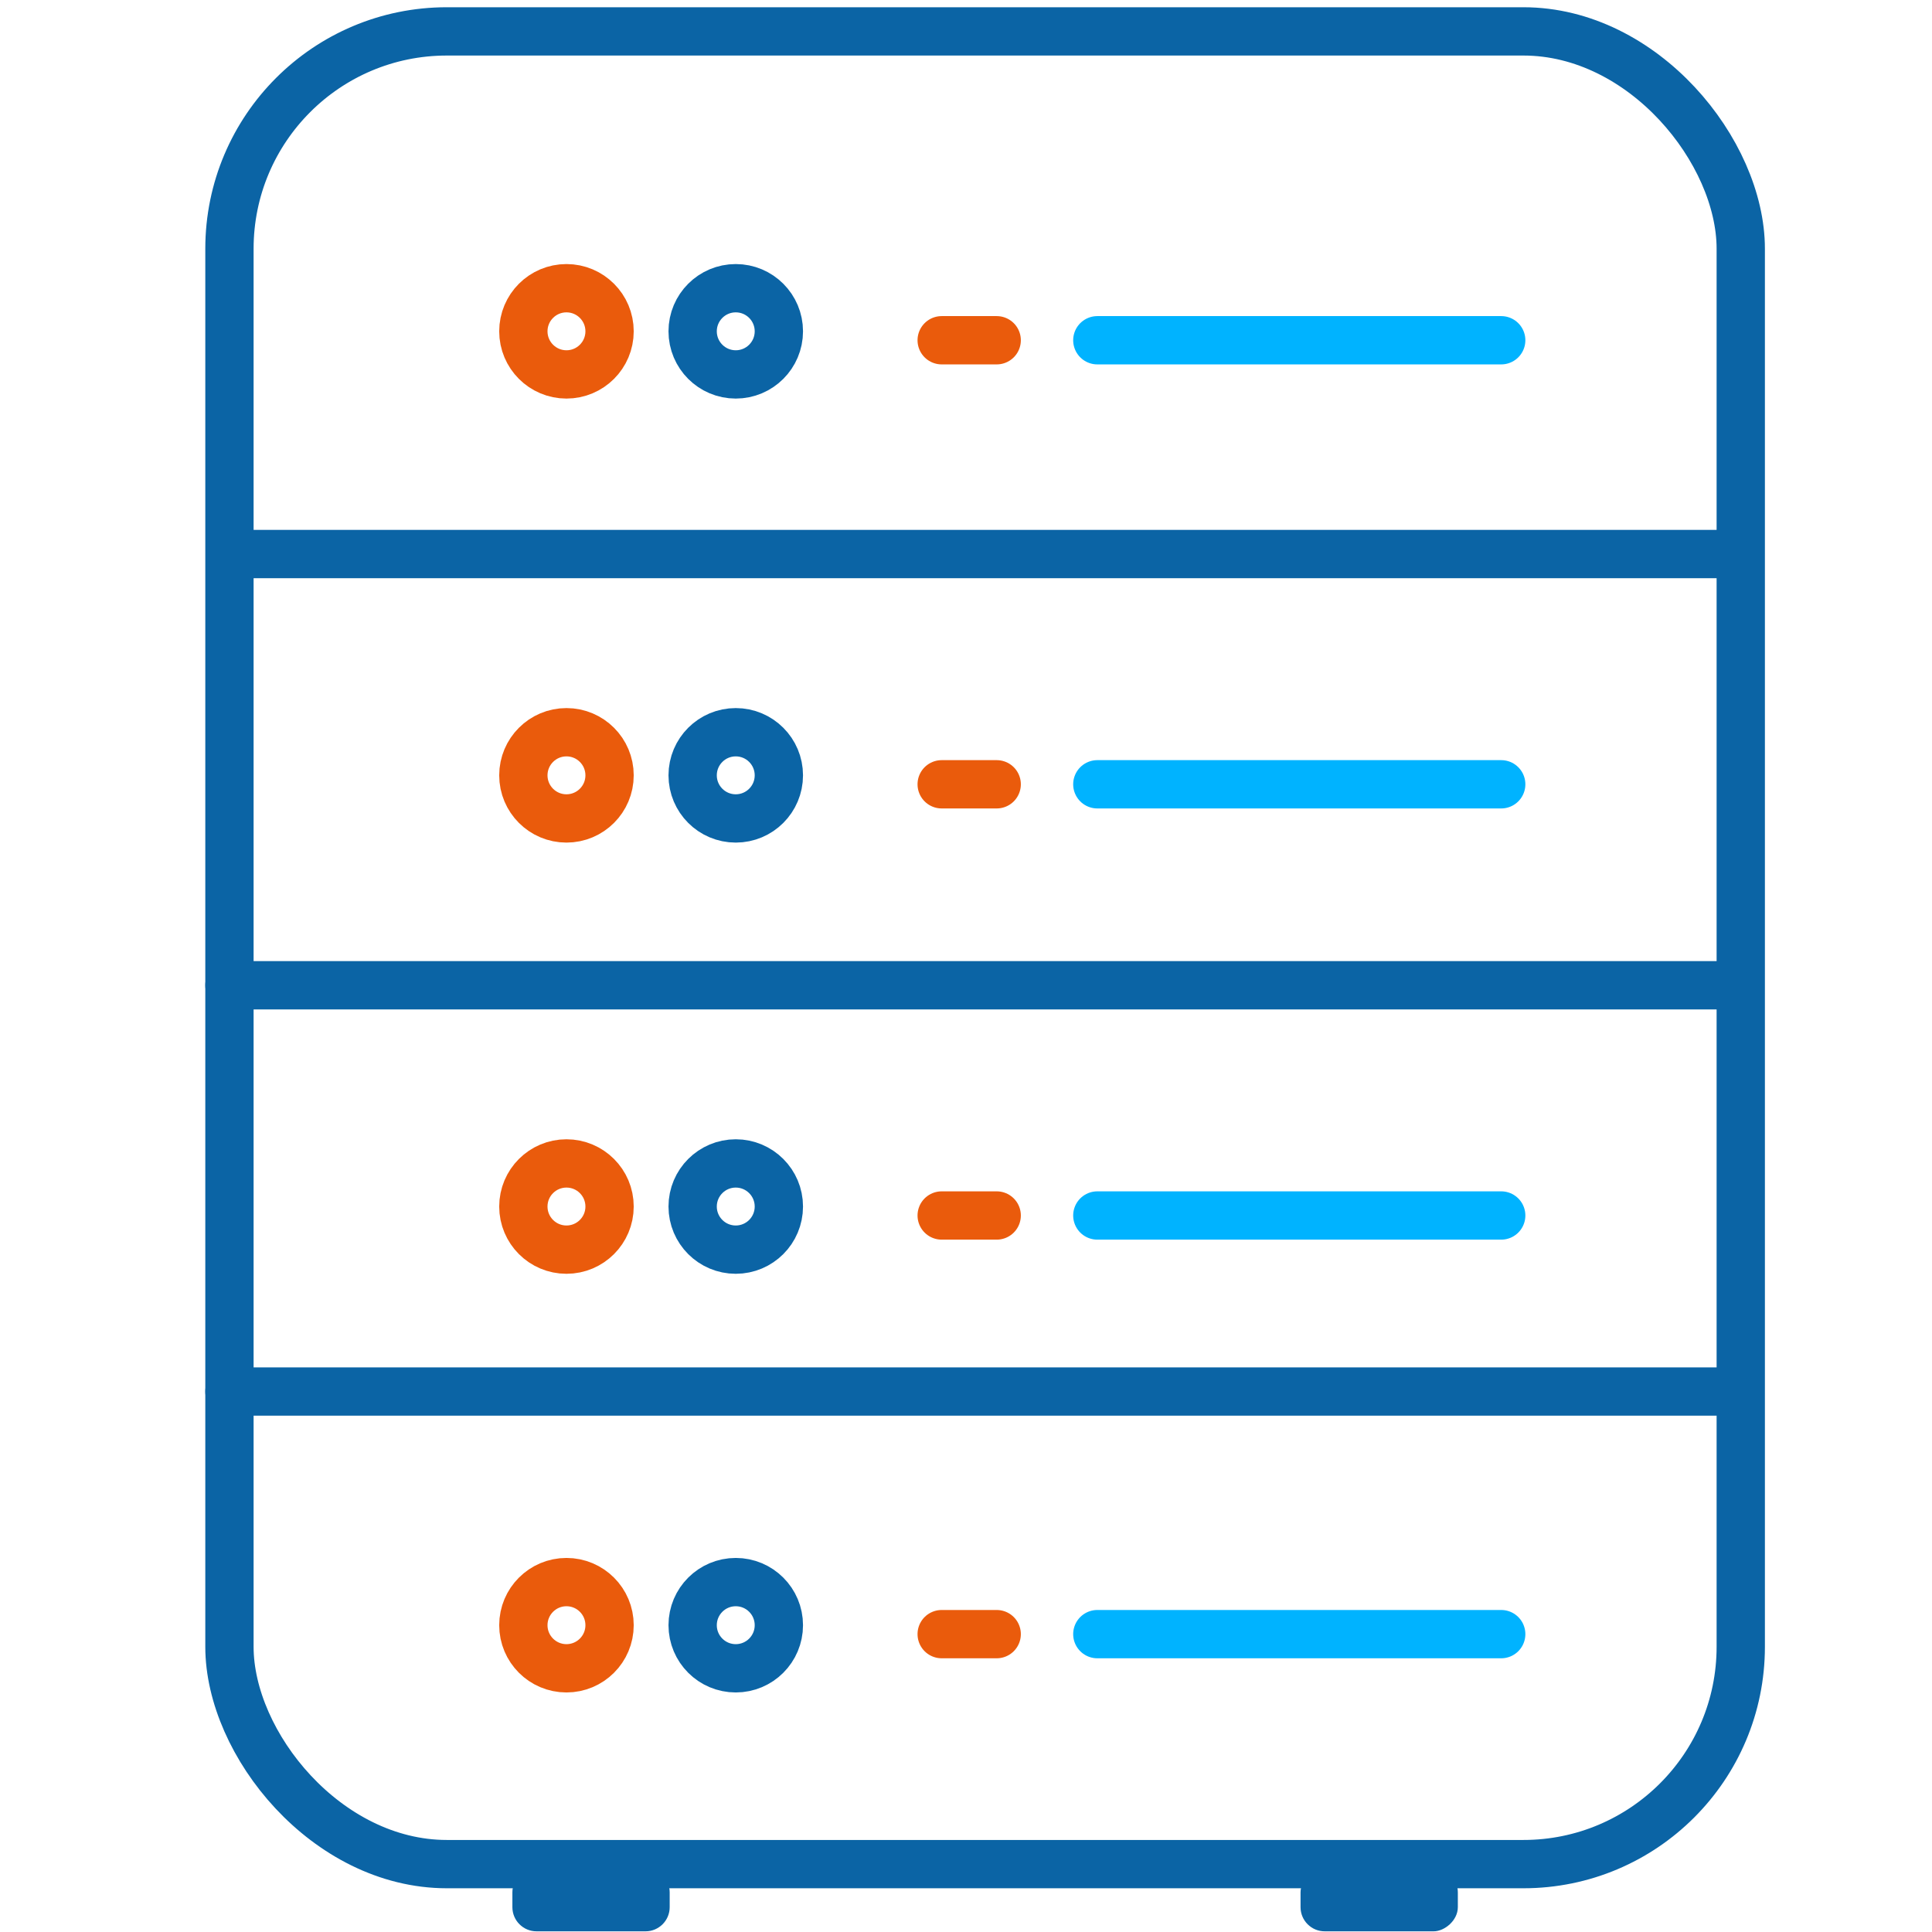 <?xml version="1.0" encoding="utf-8"?>
<svg xmlns="http://www.w3.org/2000/svg" xmlns:xlink="http://www.w3.org/1999/xlink" width="80px" height="80px" viewBox="0 0 80 80" version="1.1">
    
    <title>hosting-SK</title>
    <desc>Created with Sketch.</desc>
    <g id="hosting-SK" stroke="none" stroke-width="1" fill="none" fill-rule="evenodd">
        <g id="Group-24" transform="translate(8.528, 1.3)">
            <g id="Zalohovani" transform="translate(0.973, 0)">
                <rect id="Rectangle" stroke="#0B64A5" stroke-width="2" stroke-linecap="round" stroke-linejoin="round" x="0" y="0" width="62.58" height="75.889" rx="9"/>
                <path d="M14.665,74.108 L15.279,74.108 C15.831,74.108 16.279,74.556 16.279,75.108 L16.279,79.621 C16.279,80.174 15.831,80.621 15.279,80.621 L14.665,80.621 C14.113,80.621 13.665,80.174 13.665,79.621 L13.665,75.108 C13.665,74.556 14.113,74.108 14.665,74.108 Z" id="Rectangle-Copy-3" fill="#0B64A5" transform="translate(14.972, 77.365) rotate(-270) translate(-14.972, -77.365)"/>
                <rect id="Rectangle-Copy-4" fill="#0B64A5" x="46.301" y="74.108" width="2.614" height="6.513" rx="1" transform="translate(47.608, 77.365) rotate(-270) translate(-47.608, -77.365)"/>
            </g>
            <line x1="0.973" y1="39.498" x2="62.949" y2="39.498" id="Path-238-Copy" stroke="#0B64A5" stroke-width="2" stroke-linecap="round" stroke-linejoin="round"/>
            <line x1="0.973" y1="56.32" x2="62.949" y2="56.32" id="Path-238-Copy-2" stroke="#0B64A5" stroke-width="2" stroke-linecap="round" stroke-linejoin="round"/>
            <circle id="Oval" stroke="#EA5B0C" stroke-width="2" cx="14.928" cy="12.419" r="1.785"/>
            <circle id="Oval-Copy-3" stroke="#EA5B0C" stroke-width="2" cx="14.928" cy="30.805" r="1.785"/>
            <circle id="Oval-Copy-5" stroke="#EA5B0C" stroke-width="2" cx="14.928" cy="48.66" r="1.785"/>
            <circle id="Oval-Copy-7" stroke="#EA5B0C" stroke-width="2" cx="14.928" cy="65.996" r="1.785"/>
            <circle id="Oval-Copy-2" stroke="#0B64A5" stroke-width="2" cx="21.938" cy="12.419" r="1.785"/>
            <circle id="Oval-Copy-4" stroke="#0B64A5" stroke-width="2" cx="21.938" cy="30.805" r="1.785"/>
            <circle id="Oval-Copy-6" stroke="#0B64A5" stroke-width="2" cx="21.938" cy="48.66" r="1.785"/>
            <circle id="Oval-Copy-8" stroke="#0B64A5" stroke-width="2" cx="21.938" cy="65.996" r="1.785"/>
            <line x1="36.91" y1="31.176" x2="53.634" y2="31.176" id="Path-239-Copy-2" stroke="#00B3FF" stroke-width="2" stroke-linecap="round"/>
            <line x1="30.465" y1="31.176" x2="32.743" y2="31.176" id="Path-239-Copy-3" stroke="#EA5B0C" stroke-width="2" stroke-linecap="round"/>
            <line x1="36.91" y1="49.031" x2="53.634" y2="49.031" id="Path-239-Copy-4" stroke="#00B3FF" stroke-width="2" stroke-linecap="round"/>
            <line x1="30.465" y1="49.031" x2="32.743" y2="49.031" id="Path-239-Copy-5" stroke="#EA5B0C" stroke-width="2" stroke-linecap="round"/>
            <line x1="1.968" y1="21.642" x2="62.949" y2="21.642" id="Path-238" stroke="#0B64A5" stroke-width="2" stroke-linecap="round" stroke-linejoin="round"/>
            <line x1="36.91" y1="12.789" x2="53.634" y2="12.789" id="Path-239" stroke="#00B3FF" stroke-width="2" stroke-linecap="round"/>
            <line x1="30.465" y1="12.789" x2="32.743" y2="12.789" id="Path-239-Copy" stroke="#EA5B0C" stroke-width="2" stroke-linecap="round"/>
            <line x1="36.91" y1="66.366" x2="53.634" y2="66.366" id="Path-239-Copy-6" stroke="#00B3FF" stroke-width="2" stroke-linecap="round"/>
            <line x1="30.465" y1="66.366" x2="32.743" y2="66.366" id="Path-239-Copy-7" stroke="#EA5B0C" stroke-width="2" stroke-linecap="round"/>
        </g>
    </g>
</svg>